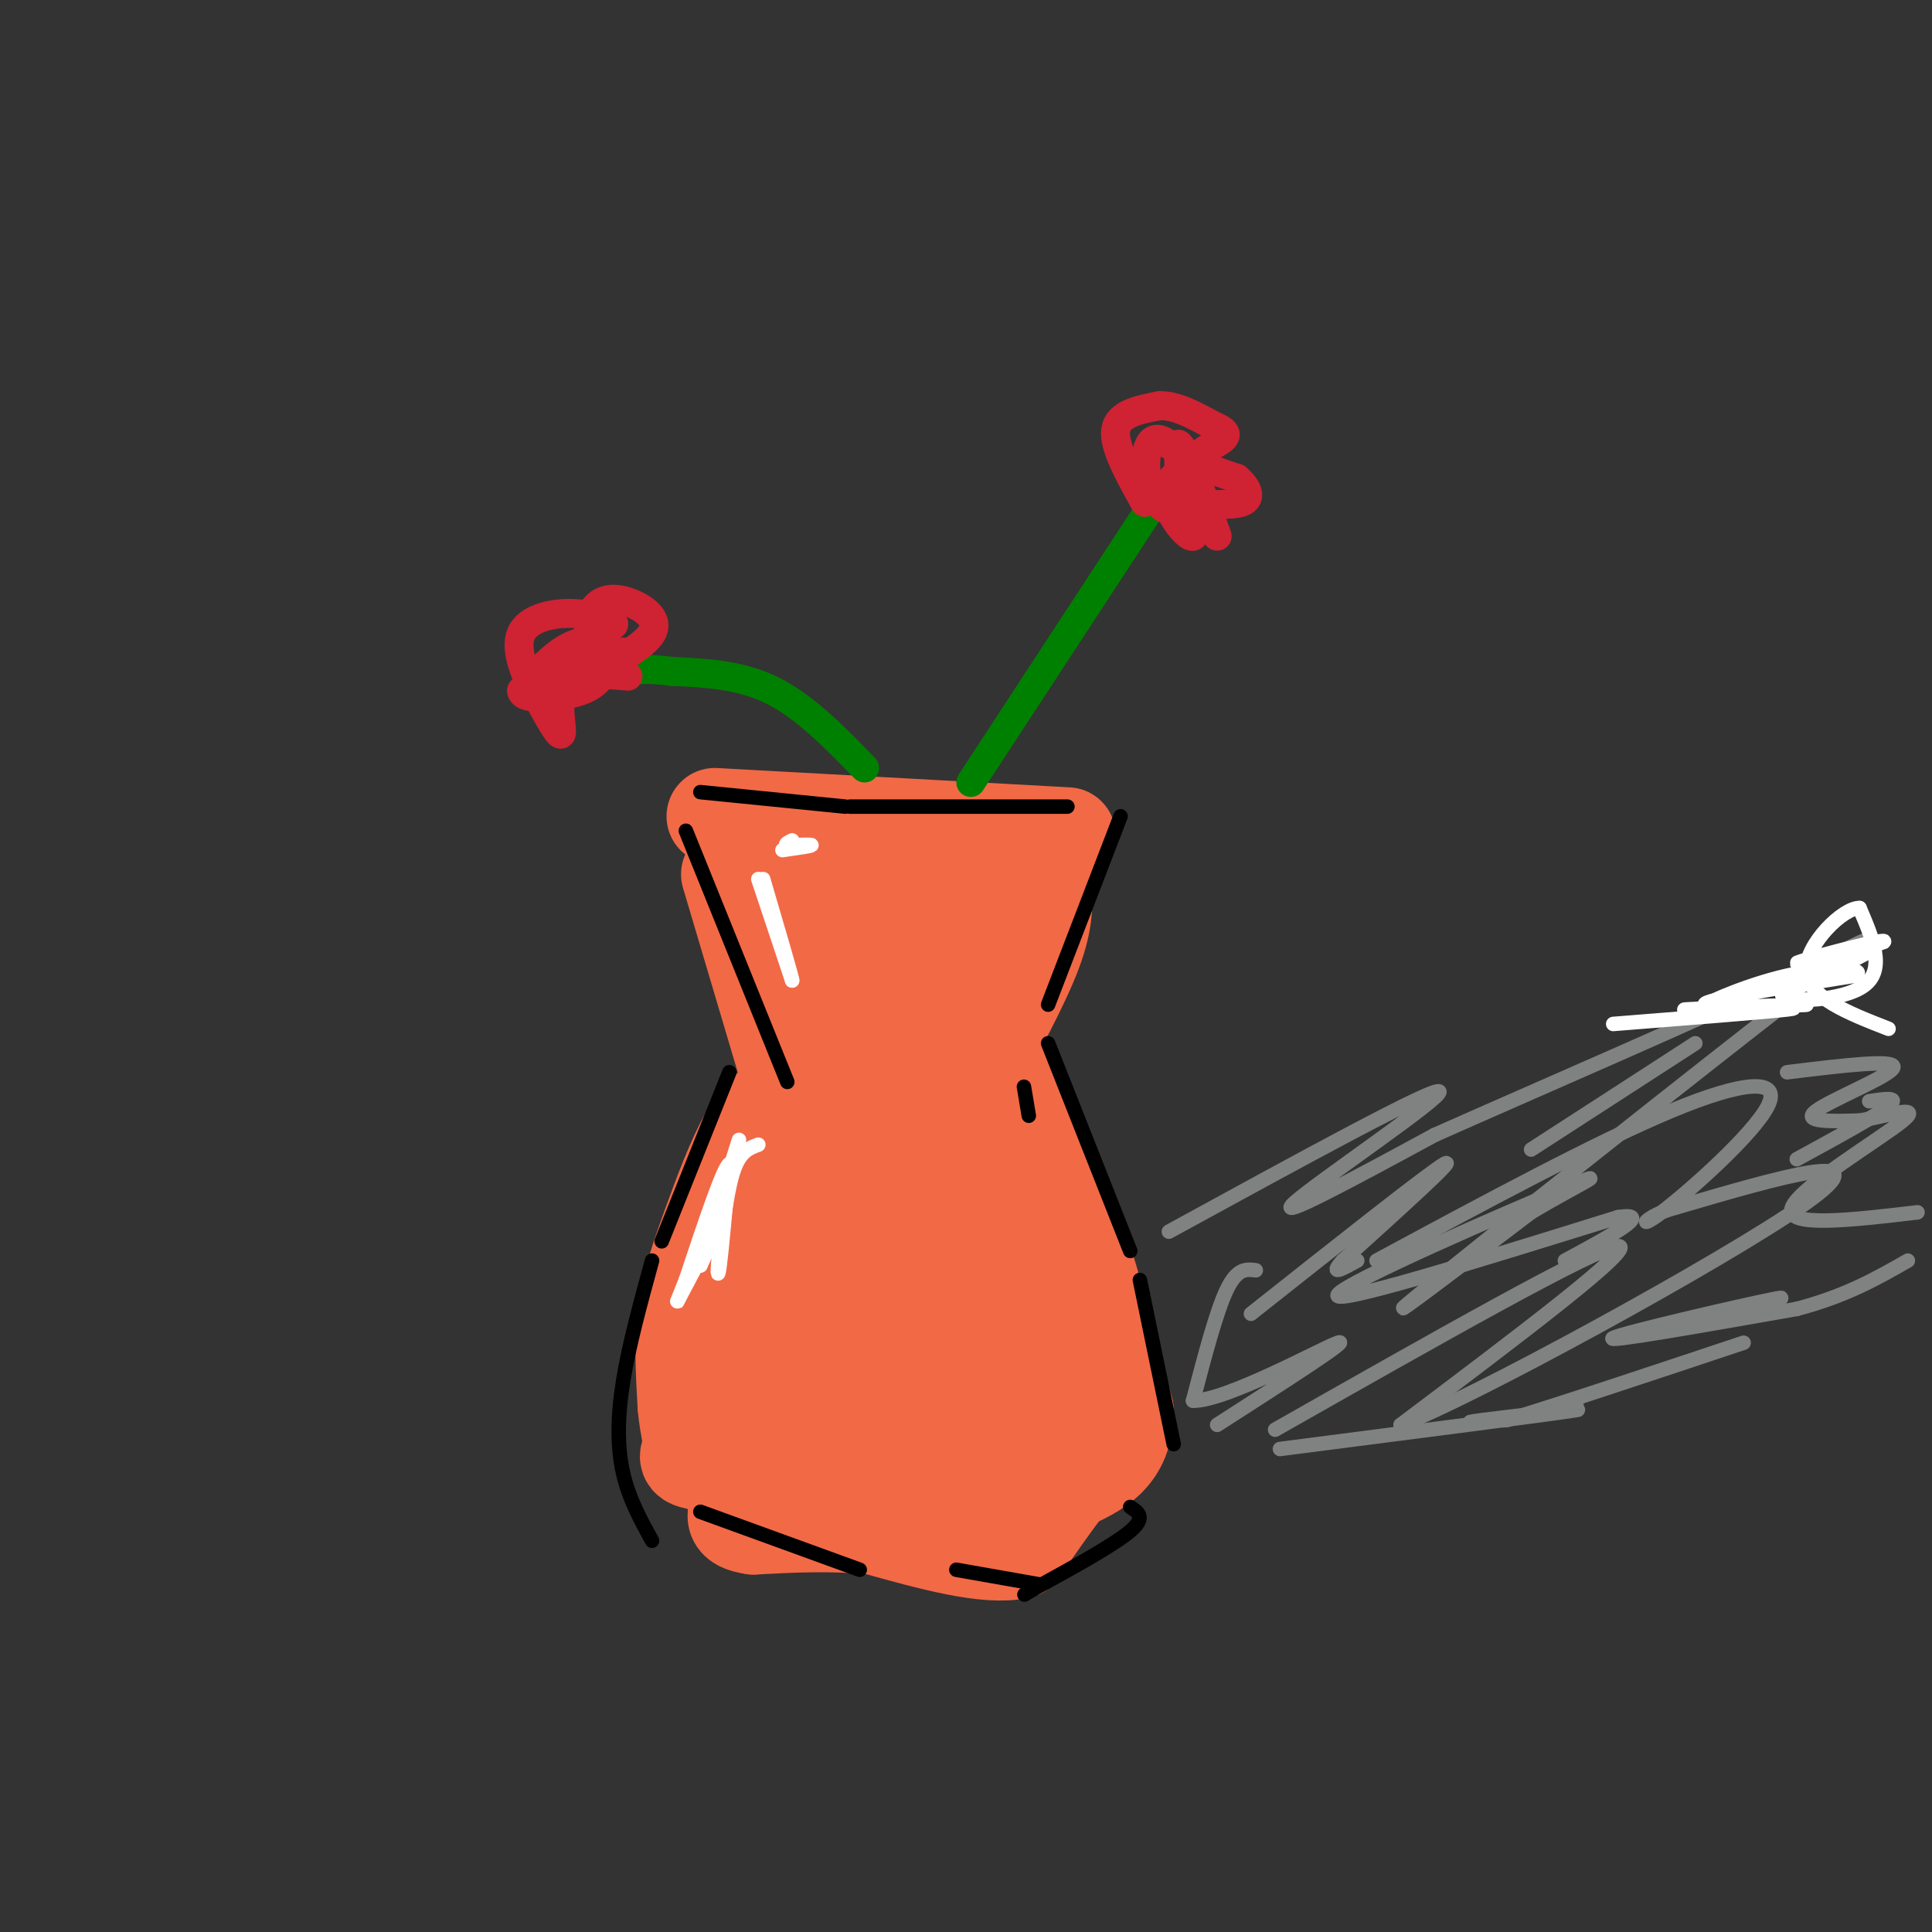 <svg viewBox='0 0 400 400' version='1.1' xmlns='http://www.w3.org/2000/svg' xmlns:xlink='http://www.w3.org/1999/xlink'><rect x="0" y="0" width="400" height="400" fill="#333333" stroke="none"/><g fill='none' stroke='rgb(242,105,70)' stroke-width='20' stroke-linecap='round' stroke-linejoin='round'><path d='M148,169c0.000,0.000 73.000,4.000 73,4'/><path d='M216,183c0.250,3.667 0.500,7.333 -2,14c-2.500,6.667 -7.750,16.333 -13,26'/><path d='M151,181c0.000,0.000 19.000,64.000 19,64'/><path d='M172,225c-1.889,0.622 -3.778,1.244 -7,4c-3.222,2.756 -7.778,7.644 -10,18c-2.222,10.356 -2.111,26.178 -2,42'/><path d='M153,289c-0.167,7.833 0.417,6.417 1,5'/><path d='M205,232c5.333,8.500 10.667,17.000 14,28c3.333,11.000 4.667,24.500 6,38'/><path d='M163,227c-2.625,1.655 -5.250,3.310 -8,8c-2.750,4.690 -5.625,12.417 -8,19c-2.375,6.583 -4.250,12.024 -5,18c-0.750,5.976 -0.375,12.488 0,19'/><path d='M142,291c0.405,4.810 1.417,7.333 1,9c-0.417,1.667 -2.262,2.476 5,3c7.262,0.524 23.631,0.762 40,1'/><path d='M188,304c11.644,1.267 20.756,3.933 24,1c3.244,-2.933 0.622,-11.467 -2,-20'/><path d='M210,285c-3.333,-12.667 -10.667,-34.333 -18,-56'/><path d='M192,229c-3.000,0.833 -1.500,30.917 0,61'/><path d='M192,290c-0.089,10.333 -0.311,5.667 -4,3c-3.689,-2.667 -10.844,-3.333 -18,-4'/><path d='M170,289c-2.667,-8.667 -0.333,-28.333 2,-48'/><path d='M172,241c1.378,4.267 3.822,38.933 6,44c2.178,5.067 4.089,-19.467 6,-44'/><path d='M184,241c1.333,-8.978 1.667,-9.422 0,-12c-1.667,-2.578 -5.333,-7.289 -9,-12'/><path d='M175,217c-2.778,-4.933 -5.222,-11.267 -6,-17c-0.778,-5.733 0.111,-10.867 1,-16'/><path d='M170,184c4.833,-1.167 16.417,3.917 28,9'/><path d='M198,193c1.956,7.578 -7.156,22.022 -11,25c-3.844,2.978 -2.422,-5.511 -1,-14'/><path d='M186,204c-1.000,-3.244 -3.000,-4.356 0,-7c3.000,-2.644 11.000,-6.822 19,-11'/><path d='M205,186c2.244,1.844 -1.644,11.956 0,24c1.644,12.044 8.822,26.022 16,40'/><path d='M221,250c4.667,13.667 8.333,27.833 12,42'/><path d='M233,292c0.000,9.500 -6.000,12.250 -12,15'/><path d='M221,307c-3.667,4.833 -6.833,9.417 -10,14'/><path d='M211,321c-6.667,1.500 -18.333,-1.750 -30,-5'/><path d='M181,316c-9.167,-0.833 -17.083,-0.417 -25,0'/><path d='M156,316c-4.667,-0.667 -3.833,-2.333 -3,-4'/><path d='M153,312c-1.800,-4.000 -4.800,-12.000 -6,-19c-1.200,-7.000 -0.600,-13.000 0,-19'/><path d='M147,274c0.000,-5.133 0.000,-8.467 2,-14c2.000,-5.533 6.000,-13.267 10,-21'/><path d='M159,239c3.167,-3.281 6.086,-0.982 9,0c2.914,0.982 5.823,0.649 10,10c4.177,9.351 9.622,28.386 14,38c4.378,9.614 7.689,9.807 11,10'/><path d='M203,297c-2.167,-13.833 -13.083,-53.417 -24,-93'/></g>
<g fill='none' stroke='rgb(0,128,0)' stroke-width='6' stroke-linecap='round' stroke-linejoin='round'><path d='M201,162c0.000,0.000 36.000,-55.000 36,-55'/><path d='M179,159c-6.167,-6.333 -12.333,-12.667 -19,-16c-6.667,-3.333 -13.833,-3.667 -21,-4'/><path d='M139,139c-5.000,-0.667 -7.000,-0.333 -9,0'/></g>
<g fill='none' stroke='rgb(207,34,51)' stroke-width='6' stroke-linecap='round' stroke-linejoin='round'><path d='M237,104c-3.250,-5.833 -6.500,-11.667 -6,-15c0.500,-3.333 4.750,-4.167 9,-5'/><path d='M240,84c3.333,-0.167 7.167,1.917 11,4'/><path d='M251,88c2.548,1.107 3.417,1.875 2,3c-1.417,1.125 -5.119,2.607 -5,4c0.119,1.393 4.060,2.696 8,4'/><path d='M256,99c2.131,1.762 3.458,4.167 1,5c-2.458,0.833 -8.702,0.095 -11,1c-2.298,0.905 -0.649,3.452 1,6'/><path d='M247,111c-0.614,0.396 -2.649,-1.616 -4,-4c-1.351,-2.384 -2.018,-5.142 -1,-7c1.018,-1.858 3.719,-2.817 4,-4c0.281,-1.183 -1.860,-2.592 -4,-4'/><path d='M242,92c-1.448,-1.059 -3.069,-1.707 -4,0c-0.931,1.707 -1.174,5.767 0,9c1.174,3.233 3.764,5.638 5,4c1.236,-1.638 1.118,-7.319 1,-13'/><path d='M244,92c1.500,1.000 4.750,10.000 8,19'/><path d='M130,140c-3.202,-0.298 -6.405,-0.595 -9,0c-2.595,0.595 -4.583,2.083 -5,5c-0.417,2.917 0.738,7.262 0,7c-0.738,-0.262 -3.369,-5.131 -6,-10'/><path d='M110,142c-1.828,-3.767 -3.397,-8.185 -2,-11c1.397,-2.815 5.761,-4.027 10,-4c4.239,0.027 8.354,1.293 9,2c0.646,0.707 -2.177,0.853 -5,1'/><path d='M122,130c-0.640,-0.911 0.262,-3.687 2,-5c1.738,-1.313 4.314,-1.161 7,0c2.686,1.161 5.482,3.332 4,6c-1.482,2.668 -7.241,5.834 -13,9'/><path d='M122,140c-1.750,0.071 0.375,-4.250 0,-6c-0.375,-1.750 -3.250,-0.929 -6,1c-2.750,1.929 -5.375,4.964 -8,8'/><path d='M108,143c0.041,1.588 4.144,1.558 8,1c3.856,-0.558 7.467,-1.644 9,-5c1.533,-3.356 0.990,-8.980 -2,-8c-2.990,0.980 -8.426,8.566 -9,11c-0.574,2.434 3.713,-0.283 8,-3'/><path d='M122,139c2.500,-1.167 4.750,-2.583 7,-4'/></g>
<g fill='none' stroke='rgb(0,0,0)' stroke-width='3' stroke-linecap='round' stroke-linejoin='round'><path d='M142,172c0.000,0.000 21.000,52.000 21,52'/><path d='M145,164c0.000,0.000 30.000,3.000 30,3'/><path d='M176,167c0.000,0.000 45.000,0.000 45,0'/><path d='M232,169c0.000,0.000 -15.000,39.000 -15,39'/><path d='M212,225c0.000,0.000 1.000,6.000 1,6'/><path d='M217,216c0.000,0.000 17.000,43.000 17,43'/><path d='M236,265c0.000,0.000 7.000,34.000 7,34'/><path d='M234,312c1.667,1.083 3.333,2.167 0,5c-3.333,2.833 -11.667,7.417 -20,12'/><path d='M214,329c-3.333,2.000 -1.667,1.000 0,0'/><path d='M151,222c0.000,0.000 -14.000,35.000 -14,35'/><path d='M135,261c-2.400,8.756 -4.800,17.511 -6,25c-1.200,7.489 -1.200,13.711 0,19c1.200,5.289 3.600,9.644 6,14'/><path d='M145,313c0.000,0.000 33.000,12.000 33,12'/><path d='M198,325c0.000,0.000 17.000,3.000 17,3'/></g>
<g fill='none' stroke='rgb(255,255,255)' stroke-width='3' stroke-linecap='round' stroke-linejoin='round'><path d='M157,182c0.000,0.000 7.000,21.000 7,21'/><path d='M164,203c0.167,0.000 -2.917,-10.500 -6,-21'/><path d='M162,176c2.917,-0.417 5.833,-0.833 6,-1c0.167,-0.167 -2.417,-0.083 -5,0'/><path d='M163,175c-0.667,-0.167 0.167,-0.583 1,-1'/><path d='M157,237c-1.833,0.667 -3.667,1.333 -5,5c-1.333,3.667 -2.167,10.333 -3,17'/><path d='M149,259c-0.556,4.244 -0.444,6.356 0,3c0.444,-3.356 1.222,-12.178 2,-21'/><path d='M151,241c-1.167,0.500 -5.083,12.250 -9,24'/><path d='M142,265c-1.978,5.067 -2.422,5.733 -1,3c1.422,-2.733 4.711,-8.867 8,-15'/><path d='M149,253c0.667,-1.000 -1.667,4.000 -4,9'/><path d='M145,262c0.667,-2.833 4.333,-14.417 8,-26'/></g>
<g fill='none' stroke='rgb(128,130,130)' stroke-width='3' stroke-linecap='round' stroke-linejoin='round'><path d='M242,255c27.622,-15.111 55.244,-30.222 56,-29c0.756,1.222 -25.356,18.778 -30,23c-4.644,4.222 12.178,-4.889 29,-14'/><path d='M297,235c19.887,-8.858 55.104,-24.003 74,-33c18.896,-8.997 21.472,-11.845 1,4c-20.472,15.845 -63.992,50.384 -77,61c-13.008,10.616 4.496,-2.692 22,-16'/><path d='M317,251c8.476,-5.107 18.667,-9.875 7,-5c-11.667,4.875 -45.190,19.393 -47,22c-1.810,2.607 28.095,-6.696 58,-16'/><path d='M335,252c7.833,-1.167 -1.583,3.917 -11,9'/><path d='M264,296c33.333,-18.917 66.667,-37.833 71,-38c4.333,-0.167 -20.333,18.417 -45,37'/><path d='M290,295c12.867,-4.511 67.533,-34.289 84,-46c16.467,-11.711 -5.267,-5.356 -27,1'/><path d='M347,250c-6.314,1.632 -8.600,5.211 -3,1c5.600,-4.211 19.085,-16.211 22,-22c2.915,-5.789 -4.738,-5.368 -20,1c-15.262,6.368 -38.131,18.684 -61,31'/><path d='M259,272c18.417,-14.583 36.833,-29.167 40,-31c3.167,-1.833 -8.917,9.083 -21,20'/><path d='M278,261c-3.000,3.333 0.000,1.667 3,0'/><path d='M317,238c0.000,0.000 34.000,-22.000 34,-22'/><path d='M265,300c27.978,-3.600 55.956,-7.200 61,-8c5.044,-0.800 -12.844,1.200 -19,2c-6.156,0.800 -0.578,0.400 5,0'/><path d='M312,294c9.000,-2.667 29.000,-9.333 49,-16'/><path d='M350,274c11.689,-3.133 23.378,-6.267 17,-5c-6.378,1.267 -30.822,6.933 -33,8c-2.178,1.067 17.911,-2.467 38,-6'/><path d='M372,271c10.167,-2.667 16.583,-6.333 23,-10'/><path d='M372,240c8.250,-4.500 16.500,-9.000 19,-11c2.500,-2.000 -0.750,-1.500 -4,-1'/><path d='M260,263c-1.917,-0.250 -3.833,-0.500 -6,4c-2.167,4.500 -4.583,13.750 -7,23'/><path d='M247,290c6.689,0.156 26.911,-10.956 30,-12c3.089,-1.044 -10.956,7.978 -25,17'/></g>
<g fill='none' stroke='rgb(255,255,255)' stroke-width='3' stroke-linecap='round' stroke-linejoin='round'><path d='M334,212c15.833,-1.250 31.667,-2.500 36,-3c4.333,-0.500 -2.833,-0.250 -10,0'/><path d='M360,209c-5.111,0.044 -12.889,0.156 -11,0c1.889,-0.156 13.444,-0.578 25,-1'/><path d='M374,208c-2.156,0.111 -20.044,0.889 -21,0c-0.956,-0.889 15.022,-3.444 31,-6'/><path d='M384,202c3.012,-1.440 -4.958,-2.042 -14,0c-9.042,2.042 -19.155,6.726 -16,6c3.155,-0.726 19.577,-6.863 36,-13'/><path d='M390,195c1.333,-1.044 -13.333,2.844 -17,4c-3.667,1.156 3.667,-0.422 11,-2'/><path d='M384,197c3.178,-0.711 5.622,-1.489 3,0c-2.622,1.489 -10.311,5.244 -18,9'/><path d='M369,206c1.022,1.667 12.578,1.333 17,-2c4.422,-3.333 1.711,-9.667 -1,-16'/><path d='M385,188c-3.356,-0.133 -11.244,7.533 -11,13c0.244,5.467 8.622,8.733 17,12'/></g>
<g fill='none' stroke='rgb(128,130,130)' stroke-width='3' stroke-linecap='round' stroke-linejoin='round'><path d='M370,222c11.267,-1.378 22.533,-2.756 22,-1c-0.533,1.756 -12.867,6.644 -16,9c-3.133,2.356 2.933,2.178 9,2'/><path d='M385,232c5.107,-0.750 13.375,-3.625 9,0c-4.375,3.625 -21.393,13.750 -23,18c-1.607,4.250 12.196,2.625 26,1'/></g>
</svg>